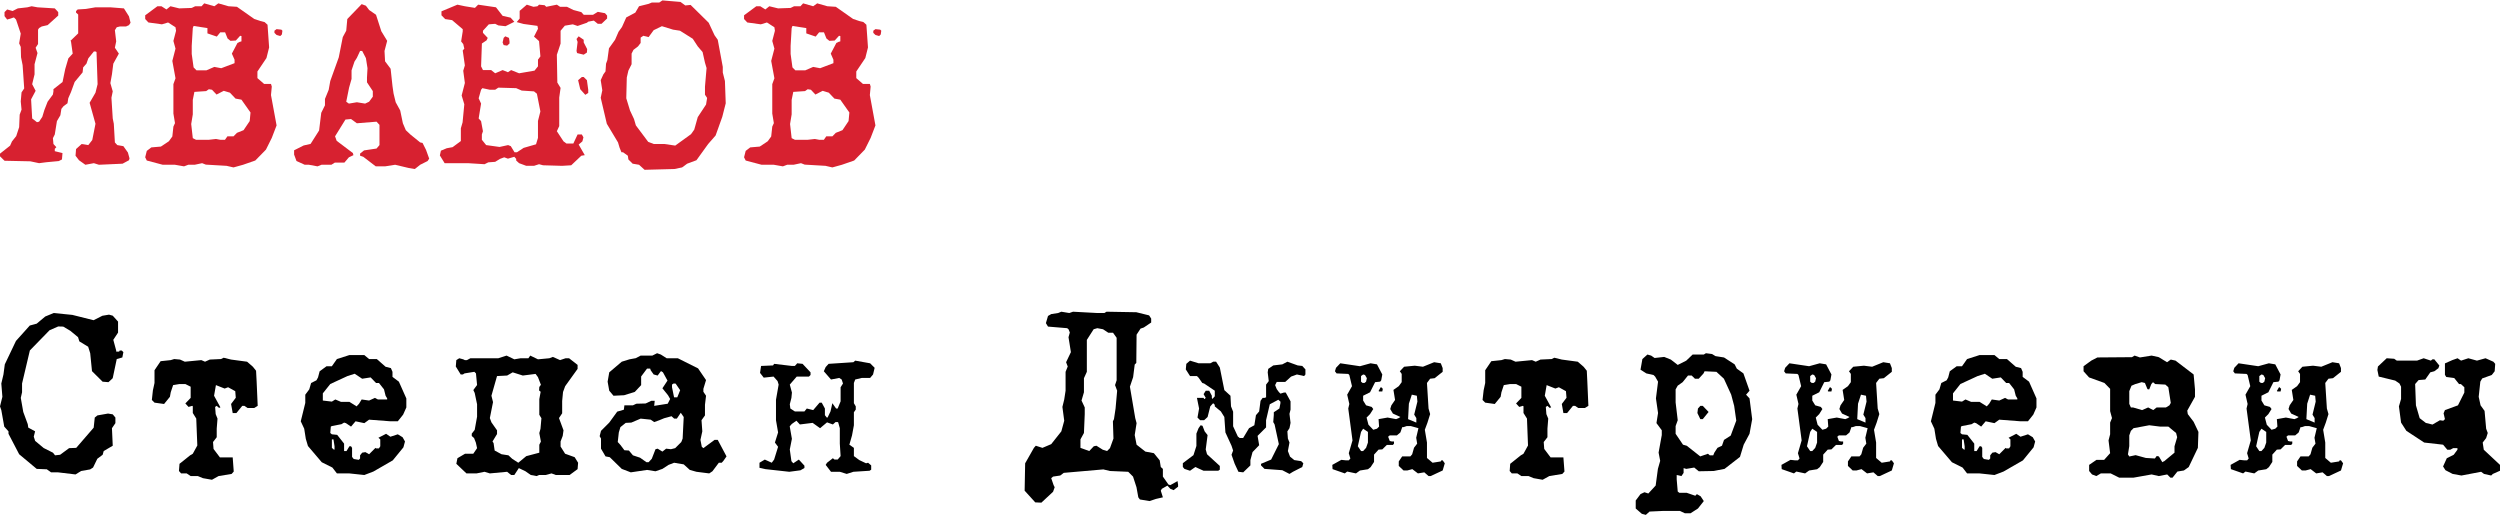 <?xml version="1.0" encoding="UTF-8"?> <svg xmlns="http://www.w3.org/2000/svg" xmlns:xlink="http://www.w3.org/1999/xlink" xmlns:xodm="http://www.corel.com/coreldraw/odm/2003" xml:space="preserve" width="1538px" height="317px" version="1.1" style="shape-rendering:geometricPrecision; text-rendering:geometricPrecision; image-rendering:optimizeQuality; fill-rule:evenodd; clip-rule:evenodd" viewBox="0 0 724.21 149.03"> <defs> <style type="text/css"> .fil1 {fill:black;fill-rule:nonzero} .fil0 {fill:#D72130;fill-rule:nonzero} </style> </defs> <g id="Слой_x0020_1">  <polygon class="fil0" points="37.36,4.62 37.82,6.47 37.36,7.16 36.51,7.55 34.74,7.55 33.82,7.77 33.28,8.63 33.66,11.86 33.28,13.71 34.43,15.41 32.82,18.33 32.43,21.42 31.97,23.96 32.66,26.35 32.28,28.2 32.66,34.2 32.97,35.74 33.28,41.14 33.97,41.91 35.74,42.22 37.05,44.06 37.52,45.76 37.36,46.3 35.51,47.3 28.66,47.61 27.19,47.15 24.73,47.61 22.88,46.3 21.88,44.99 22.03,43.06 23.65,41.6 25.58,41.91 26.73,40.44 27.66,35.74 25.96,29.66 27.66,26.73 28.27,24.27 27.96,14.94 27.66,14.79 27.19,14.79 25.58,16.79 25.04,18.33 24.09,19.39 23.93,20.85 21.63,23.62 20.56,26.56 19.78,28.34 19.55,29.8 18.4,30.65 17.78,31.42 17.49,33.27 16.49,34.96 15.87,38.83 15.33,39.9 15.48,41.6 16.33,42.52 15.87,42.99 15.87,43.68 18.1,44.22 17.95,46.07 17.02,46.54 13.4,46.88 11.32,47.15 8.78,46.61 1.31,46.45 0,45.16 0,44.39 2.93,42.07 3.47,40.85 4.7,39.31 5.55,36.71 5.7,33.1 6.24,31.64 6.01,29.26 6.24,26.65 7.01,25.5 6.55,18.75 6.09,16.45 6.01,13.46 5.55,12.45 6.01,9.62 4.65,5.55 4.04,4.93 2.07,5.55 1.31,4.55 1.31,3.39 2.08,2.62 3.62,3.08 5.16,2.31 7.93,2 9.17,1.69 10.86,2 15.87,2.31 16.87,3.39 16.87,4.39 13.79,7.16 12.09,7.55 11.32,8.01 11.02,8.47 11.02,12.63 10.32,13.71 10.86,15.25 10.01,18.49 10.01,21.42 9.32,24.27 10.32,26.19 9.01,28.66 9.32,34.2 10.71,35.28 11.32,35.13 12.25,33.74 12.86,31.74 13.79,29.35 15.33,27.26 15.48,26.33 15.48,25.72 18.12,23.64 18.9,19.87 19.8,16.79 21.06,15.41 20.56,11.86 20.41,11.71 22.65,9.55 22.65,4.08 22.03,3.54 22.03,3.08 22.49,2.62 24.88,2.47 27.66,2 31.97,2 35.9,2.31 "></polygon> <path id="1" class="fil0" d="M81.5 8.47l0.31 0.31 -0.15 1.08 -0.47 0.46 -1.07 -0.31 -0.62 -0.61 0 -0.62 0.62 -0.46 1.38 0.15zm-3 18.95l1.62 8.79 -1.39 3.62 -1.69 3.39 -3.09 3.16 -3.54 1.23 -2.77 0.77 -2.01 -0.46 -6.01 -0.35 -1.07 -0.42 -2.16 0.46 -1.85 0 -1.23 0.46 -2.62 -0.46 -3.54 0 -4.63 -1.23 -0.46 -0.94 0.46 -1.85 1.31 -1.01 2.78 -0.24 2.31 -1.54 1 -1.38 0.31 -2.87 0.46 -1 -0.46 -2.78 0 -8.52 0.61 -1.69 -0.92 -5.03 0.92 -3.56 -0.61 -2.23 0.77 -2.95 -0.16 -1.01 -2.15 -1.39 -1.78 0.54 -3.92 -0.54 -0.93 -1 0 -1.08 3.54 -2.62 1.16 0 1.46 0.93 1.16 -0.93 2.54 0.62 3.62 -0.13 1 -0.49 1.85 0 0.77 -0.84 2.93 0.84 1.16 -0.84 2.92 0.84 2.47 0.16 5.01 3.52 1.77 0.6 1.23 0.31 0.85 0.77 0.46 6.57 -0.77 3.07 -2.62 3.9 0 1.92 1.93 1.68 2 0 0.23 0.77 -0.23 2.46zm-9.09 -15.4l0.54 -0.16 0 -1.54 -0.39 -0.07 -1.24 1.37 -1.56 0.09 -0.84 -0.69 -0.71 -1.78 -1.4 0 -1 1.24 -2.72 -0.93 0 -1.54 -4.01 -0.61 -0.23 0.62 -0.31 5.14 0 2.35 0.54 3.89 0.85 0.86 2.85 0 2.31 -1 2 0.38 3.86 -1.46 0 -1 -0.78 -1.77 1.62 -3.08 0.62 -0.31zm2.93 22.93l0.23 -2.48 -2.63 -3.72 -1.71 -0.31 -1.62 -1.71 -1.79 -0.54 -2.09 1.08 -1.31 -1.39 -0.92 -0.15 -0.78 0.54 -3.41 0.23 -0.46 2.32 0 4.19 -0.46 2.79 0.46 4.1 0.92 0.47 3.78 0 2.02 -0.23 1.23 0.23 1.38 0 0.7 -1 1.77 0.01 0.99 -1.02 1.92 -0.77 1.78 -2.64z"></path> <path id="2" class="fil0" d="M123.41 43.29l0.92 2.55 -0.46 0.69 -2.15 1.08 -1.55 1.23 -1.84 -0.31 -3.86 -0.92 -2.92 0.46 -2.7 0 -3.62 -2.77 -0.92 -0.31 0 -0.62 1.15 -0.92 3.62 -0.54 0.85 -1 0 -5.86 -0.85 -0.92 -5.7 0.46 -1.69 -1.23 -1.62 0.15 -3.01 4.86 0.47 1.3 4.7 3.55 0.15 0.61 -1.31 0.62 -1.31 1.54 -2.77 0 -1 0.62 -2.85 0 -1.16 0.46 -2.47 -0.46 -1.23 0 -2.39 -1.09 -0.69 -1.86 0 -1.24 2.77 -1.4 2.01 -0.46 2.46 -3.88 0.62 -5.11 1.08 -2.18 0 -1.85 1.08 -2.64 0.46 -2.56 2.46 -6.85 1.16 -5.86 1 -1.85 0.31 -3.39 4.16 -4.31 1.23 0.46 0.92 1.23 2.01 1.39 1.54 4.78 1.69 2.77 -0.77 2.93 0.16 3 1.61 2.16 0.54 5.01 0.31 2.15 0.62 2.54 1.31 2.39 0.77 3.7 0.85 2 1.31 1.24 2.85 2.31 0.69 0.15 1 2zm-16.49 -13.94l1.08 -1.46 0 -1.62 -1.69 -2.54 0 -1.39 0.15 -2.7 -0.46 -2.92 -1.08 -2.08 -0.61 0 -0.93 2 -0.69 1.08 -0.85 2.54 0 2.48 -0.72 2.54 -0.82 4.07 0.77 0.54 2.31 -0.39 2.39 0.39 1.15 -0.54z"></path> <path id="3" class="fil0" d="M147.6 11.86l0 0.62 -0.69 0.62 -1.01 -0.16 -0.3 -0.77 0.3 -1.31 0.47 -0.46 1.08 0.46 0.15 1zm21.49 0.31l1 1.93 -0.07 1 -0.93 0.62 -1.92 -0.47 -0.16 -0.61 0.31 -2.62 -0.31 -0.85 0.62 -0.77 1.46 1 0 0.77zm6.78 -7.78l0 0.85 -1.62 1.54 -1.08 0 -1.15 -0.93 -1.62 0.31 -0.38 0.31 -2.7 0.93 -1.39 -0.47 -2.31 0.39 -1.23 1.47 0 3.72 -1.08 3.24 0.14 8.05 0.94 1.54 -0.39 2.79 0 8.28 -0.69 1.48 1.93 2.94 0.84 0.62 2.01 0 1.23 -2.62 1.23 0 0.46 0.84 -0.3 1.16 -1.08 0.92 1.77 3.08 -1 0.16 -2.93 2.77 -2.62 0.16 -5.54 -0.16 -1.16 -0.31 -1.46 0.47 -2.24 0 -2.08 -0.77 -0.84 -0.77 0 -0.47 -0.54 -0.61 -1.85 0.54 -1.08 -0.39 -1.23 0.46 -1.39 0.85 -2 0.15 -1.08 0.54 -4.78 -0.3 -6.78 0 -1.38 -2.24 0.3 -1.38 1.7 -0.71 1.69 -0.31 2.39 -1.77 0 -3.7 0.5 -1.71 0.5 -5.24 -0.77 -2.55 0.93 -3.62 -0.47 -3.54 0.47 -1.56 -0.62 -4.31 0.46 -0.54 -0.31 -1.32 -0.61 -0.77 0.46 -2.93 0 -0.62 -3.08 -2.62 -2 -0.3 -1.08 -1.1 0 -1.15 4.62 -1.93 2.16 0.46 2.92 0.47 0.93 -0.93 5.16 0.76 1.93 2.48 2.31 0.52 1.08 1.2 -2.55 1.28 -2.08 -0.23 -0.92 -0.46 -1.85 0.15 -1.69 1.85 0 0.62 1.38 1.46 -0.33 0.7 -1.36 0.92 -0.23 6.62 0.54 1.08 2.38 0 1.16 0.93 2.16 -0.93 1.54 0.62 0.92 -0.62 2.31 0.93 4.47 -0.77 1 -1.25 0 -1.94 0.7 -0.93 -0.39 -4.43 -1.46 -1.31 1.15 -2.26 -0.15 -0.85 -4.03 -0.55 -1.98 -0.54 0.85 -1.02 0 -2.24 2.08 -1.79 1.92 0.62 1.16 -0.16 0.46 -0.46 1.62 0.16 0.46 0.46 3.08 -0.62 0.93 0.62 2 0 1.85 0.92 2.31 0.62 0.69 0.77 2.7 0 1.38 -0.85 2.08 0.39 0.62 0.69zm-5.47 21.49l0 0.93 -0.85 0.54 -1.46 -1.62 -0.62 -2.62 1.08 -0.92 0.54 0 0.93 0.92 0.38 2.77zm-14.56 9.04l0.7 -2.76 -1.01 -5.13 -0.84 -0.68 -3.55 -0.23 -1.61 -0.7 -5.17 -0.15 -0.92 0.61 -1.54 0 -2.16 -0.46 -0.38 0.46 -0.7 2.47 0.7 1.54 -0.7 4.31 0.7 0.77 0.54 2.93 -0.31 0.93 0 1.54 1.24 1.54 3.88 0.54 2.48 -0.54 0.78 0.31 1.08 1.77 0.71 0 1.93 -1.27 3.59 -1.04 0.56 -1.85 0 -4.91z"></path> <path id="4" class="fil0" d="M210 23.34l0.23 6.47 -1 3.93 -1.93 5.39 -2.16 2.47 -3.39 4.7 -2.69 1 -1.47 1.08 -2.23 0.46 -8.63 0.23 -1.61 -1.46 -1.85 -0.31 -1.24 -1.23 -0.15 -1.08 -1.39 -1 -0.46 0 -0.54 -1.31 -0.46 -1.54 -3.24 -5.4 -1.77 -7.54 0.46 -2.16 -0.46 -2.93 0.77 -1.69 0.62 -0.85 0.15 -2.24 0.39 -1.07 0.46 -3.39 1.77 -2.47 1 -2.31 1 -1.39 1.24 -2.77 2.62 -1.39 1.08 -1.85 2.77 -0.69 0.92 -0.38 2.16 0 0.92 -0.62 5.24 0.44 1.39 1.02 1.54 -0.15 5.24 5.16 1.69 3.62 0.93 1.31 1.46 7.86 0 1.62 0.62 2.46zm-5.47 6.83l0.31 -1.92 -0.62 -0.93 0 -2.32 0.46 -5.41 -0.46 -1.54 -0.69 -3.09 -1.39 -1.62 -1.46 -2.23 -3.7 -2.33 -2 -0.31 -3.24 -1 -2.39 1.16 -1.46 2 -1.54 -0.38 -0.77 0.53 0 1.55 -0.77 1 -1.31 1 -0.54 1.08 0 3.08 -0.93 1.85 -0.46 2 -0.15 6.01 1.08 3.54 1.16 2.47 0.54 1.85 3.57 4.77 1.63 0.62 3.1 0 3.1 0.46 4.58 -3.31 0.93 -1.31 1.02 -3.63 2.4 -3.64z"></path> <path id="5" class="fil0" d="M254.99 8.47l0.3 0.31 -0.15 1.08 -0.46 0.46 -1.08 -0.31 -0.62 -0.61 0 -0.62 0.62 -0.46 1.39 0.15zm-3.01 18.95l1.62 8.79 -1.39 3.62 -1.69 3.39 -3.08 3.16 -3.55 1.23 -2.77 0.77 -2 -0.46 -6.01 -0.35 -1.08 -0.42 -2.16 0.46 -1.85 0 -1.23 0.46 -2.62 -0.46 -3.54 0 -4.62 -1.23 -0.47 -0.94 0.47 -1.85 1.31 -1.01 2.77 -0.24 2.31 -1.54 1 -1.38 0.31 -2.87 0.46 -1 -0.46 -2.78 0 -8.52 0.62 -1.69 -0.93 -5.03 0.93 -3.56 -0.62 -2.23 0.77 -2.95 -0.15 -1.01 -2.16 -1.39 -1.77 0.54 -3.93 -0.54 -0.93 -1 0 -1.08 3.55 -2.62 1.15 0 1.47 0.93 1.15 -0.93 2.54 0.62 3.63 -0.13 1 -0.49 1.85 0 0.77 -0.84 2.92 0.84 1.16 -0.84 2.93 0.84 2.46 0.16 5.01 3.52 1.77 0.6 1.23 0.31 0.85 0.77 0.46 6.57 -0.77 3.07 -2.62 3.9 0 1.92 1.93 1.68 2 0 0.23 0.77 -0.23 2.46zm-9.09 -15.4l0.54 -0.16 0 -1.54 -0.38 -0.07 -1.25 1.37 -1.55 0.09 -0.85 -0.69 -0.71 -1.78 -1.4 0 -1 1.24 -2.72 -0.93 0 -1.54 -4.01 -0.61 -0.23 0.62 -0.3 5.14 0 2.35 0.53 3.89 0.85 0.86 2.85 0 2.31 -1 2.01 0.38 3.85 -1.46 0 -1 -0.77 -1.77 1.62 -3.08 0.61 -0.31zm2.93 22.93l0.23 -2.48 -2.63 -3.72 -1.71 -0.31 -1.62 -1.71 -1.78 -0.54 -2.1 1.08 -1.3 -1.39 -0.93 -0.15 -0.78 0.54 -3.4 0.23 -0.47 2.32 0 4.19 -0.46 2.79 0.46 4.1 0.93 0.47 3.77 0 2.02 -0.23 1.23 0.23 1.39 0 0.69 -1 1.77 0.01 0.99 -1.02 1.93 -0.77 1.77 -2.64z"></path> <polygon class="fil1" points="35.28,101.43 35.74,101.89 35.44,103.43 33.82,103.89 32.65,109.44 31.42,110.59 29.72,110.45 26.65,107.4 26.13,102.2 25.54,100.32 22.99,98.78 22.61,97.56 20.39,95.72 18.31,94.49 16.86,94.45 14.35,95.55 8.65,101.4 6.39,110.98 6.39,113.52 6.02,115.14 6.74,119.22 8.04,122.75 8.19,123.75 10.17,124.83 9.78,126.37 10.18,127.6 12.66,129.67 15.34,131.02 15.95,131.78 17.41,131.62 20.02,129.7 22.08,129.62 27.14,123.77 27.45,120.84 28.22,120.22 31.29,119.68 32.66,119.91 33.43,120.84 33.43,122.46 32.43,123.92 32.66,129 30.04,130.54 29.74,131.62 28.19,132.78 26.96,135.32 26.11,135.86 23.5,136.32 21.88,137.32 16.79,136.71 14.79,136.71 13.56,135.83 10.63,135.71 5.55,131.47 2.46,125.54 2.46,124.84 1.23,123.46 0.38,118.68 0,117.6 0.69,114.83 0.38,110.98 1,108.36 1.39,105.43 4.62,98.65 8.63,94.18 10.63,93.64 13.1,91.57 15.56,90.56 20.95,91.1 27.12,92.64 29.66,91.35 31.58,91.03 32.66,91.33 34.2,93.04 34.2,96.23 32.82,98.32 33.66,101.43 33.66,101.73 34.51,101.73 34.67,101.43 "></polygon> <polygon id="1" class="fil1" points="74.34,110.36 74.65,117.45 73.65,118.07 71.72,118.07 70.8,117.45 70.18,117.45 68.48,119.53 67.41,119.53 66.94,116.91 68.3,115.11 68.15,113.2 66.08,112.06 65.08,112.44 62.55,111.44 62.01,114.52 63.86,117.91 63.71,117.91 63.48,118.07 62.78,117.45 62.32,117.76 62.48,119.84 63.01,121.15 62.78,124.07 62.78,126.54 61.71,127.93 61.86,129.93 63.71,132.39 67.41,132.39 67.71,136.48 67.1,137.17 63.32,137.79 61.4,138.86 58.78,138.4 57.31,137.79 55.23,137.79 54.08,137.02 52.46,137.02 51.84,136.32 52,134.24 55.08,131.78 55.85,131.32 57.16,128.93 56.85,121.13 55.85,119.52 55.85,117.59 55.7,117.44 54.62,117.76 53.69,116.76 55.23,115.14 55.23,111.9 53.69,111.13 52,111.13 50.15,111.44 49.46,113.52 49.22,114.83 47.53,116.91 44.76,116.52 43.99,115.75 44.29,112.98 44.76,110.82 44.76,107.13 46.53,104.51 49.46,104.2 50.46,103.89 52.15,104.04 53.54,104.66 58.32,104.2 59.39,104.66 60.78,104.04 64.02,103.89 64.79,103.51 66.94,104.04 71.57,104.66 73.26,106.12 74.18,107.28 "></polygon> <path id="2" class="fil1" d="M117.71 115.29l0 2.62 -0.93 2.08 -1.54 1.93 -2.15 0 -6.17 -0.47 -1.38 1.01 -2.54 -0.54 -1.31 1.54 -1.47 -1 -0.54 -0.16 -0.77 0.46 -2.77 0.54 -0.31 0.16 -0.15 1.85 0.46 0.38 1.54 0.16 2 2.54 0 2.15 0.7 0 0.84 -1.38 0.47 0 0.3 0.46 0 2.62 0.48 0.6 1.45 0.25 0.39 -0.39 0 -0.92 0.61 -0.77 0.93 -0.16 1.07 0.62 1.85 -1.85 0.16 0.15 0.84 0 0.39 -0.61 0 -2 -0.54 -0.47 2.23 -1.15 1.24 0.85 2.15 -0.7 1.39 0.85 0.69 1.23 -0.46 1.7 -3.08 3.77 -5.62 3.24 -2.62 1 -4.32 -0.46 -3.62 0 -1.31 -1.7 -3.08 -1.54 -4 -4.7 -0.62 -2.08 -0.46 -2.93 -1 -2.15 1.31 -5.32 0 -2.39 1.15 -1.54 0.54 -1.85 1.54 -0.77 0.46 -0.84 0.47 -1.78 2 -1.46 1.54 0 1.46 -2.08 3.62 -1.16 4.32 0 1.38 1.16 2.24 0 2.54 2.23 1.54 0.39 0.46 1.08 0 1.46 1.85 1.39 2.16 4.85zm-8.24 0.31l2.69 0 0 -0.31 -0.46 -0.77 -0.46 -1.85 -1.47 -1.85 -0.84 0 -1.56 -1.61 -2.46 0.38 -2.16 -1.44 -2.07 0.66 -5 2.31 -2.16 2.71 0 2.08 2.62 0.31 1 -0.62 1.62 0.69 2.46 0 2.08 1.31 0.7 -0.75 0.77 -1.25 2.15 0.31 1.7 -0.77 0.85 0.46zm-12.71 14.56l0.15 -0.08 0 -0.92 -0.31 -2 -0.46 0 0 2.46 0.62 0.54z"></path> <path id="3" class="fil1" d="M166.47 132.32l1 1.61 -0.15 1.85 -2.31 1.7 -4.01 0 -1.23 -0.46 -1.69 0.46 -1.93 0 -0.69 0.31 -1.7 -0.31 -1.54 -1.08 -1.92 -0.92 -1.31 2 -0.93 0 -1.15 -0.93 -5.01 0.47 -1.54 -0.47 -2.31 0.47 -2.93 0 -2.93 -2.78 0.32 -1.62 2.21 -1.3 2.38 0 1.1 -1.61 -0.35 -1.6 -0.51 -1.31 -0.68 -0.61 0 -0.69 0.85 -1.08 0.69 -3.83 0 -3.59 -0.69 -3.29 -0.39 -0.84 1.08 -1.46 -0.32 -3.36 -0.46 -0.46 -2.85 0.46 -0.48 0.31 -0.63 0 -1.42 -2.31 0.15 -1.85 0.85 -0.54 1.15 0.31 0.47 0.23 0.61 0 1 -0.54 8.09 0 2.39 -0.77 2.24 1.08 1.84 -0.31 2.24 0 0.54 -0.77 2.23 1.08 3.31 -0.31 1.01 -0.39 2.08 0.93 1.61 -0.54 1 0 2.47 1.93 0 1.15 -3.6 5.01 -0.62 1.69 -0.25 2.62 0 3.55 -0.92 1.38 1.31 3.55 -0.23 1.61 -0.62 1.62 0 1.47 1.31 2.08 2.77 1zm-9.9 -8.21l0.27 -3.07 -0.61 -1 0 -4.53 0.39 -2.14 -0.46 -0.38 0.07 -1.01 0.46 -0.63 -0.85 -2.21 -0.69 -0.94 -3.7 0.47 -2.93 -0.93 -1.61 0.93 -2.93 0.15 -1.62 5.7 0.46 1.85 -0.92 4.62 0.46 1.24 1.62 2.31 0 1.07 -1.31 2.16 0.31 0.46 0.31 2.16 2 1.08 2 0.31 1.08 1 1.77 1.15 2.31 -1.91 3.78 -1 0 -2.31 0.46 -0.91 -0.46 -2.47 0.34 -1.22z"></path> <path id="4" class="fil1" d="M207.92 127.31l2.54 4.78 -0.85 1.23 -0.54 0.61 -0.84 0 -1.85 2.47 -0.93 0.62 -3.7 -0.47 -1.92 -0.54 -1.77 -1.61 -2.78 -0.47 -1.61 0.62 -1.78 1.16 -2 0.69 -2.46 -0.39 -4.7 0.7 -2.62 -1 -3.47 -3.39 -1.23 -0.23 -1.31 -2.24 0 -2.93 -0.39 -0.69 0.39 -1.54 2.39 -2.39 2.31 -3.18 1.92 -0.55 0.16 -1.27 2.46 0 1 -0.47 2.7 -0.07 1.62 -0.77 1 0 -0.15 1.46 3.92 -0.62 0.7 -1.38 -0.62 -1.08 -1.62 -2.01 1.47 -2.23 -1.31 -2.39 -0.46 -0.31 -0.16 0 -0.92 1.24 -1.16 -0.32 -0.85 -1.21 -0.15 -0.48 -0.92 0 -1.7 2.28 0 2.5 -1.83 1.96 -3.1 0.97 -3.08 0.15 -1.23 -1.46 -0.47 -2.62 0.47 -2.7 3.62 -3.08 2.23 -0.69 1.85 -0.34 1.39 -0.74 3.39 0 1.38 -0.69 1.08 0.38 1.7 1.08 3.23 0 5.86 2.93 2.31 3.39 -0.77 2.54 0 0.85 0.77 1.15 -0.31 2.62 0 3.08 -1 1.39 0.23 3.23 -0.54 2.47 0.39 2 0.46 0.39 3.23 -2.39 0.93 0zm-11.72 -12.33l0.83 -2.06 -1.31 -1.92 -0.6 -0.02 -0.45 0.31 0 0.77 0.6 2.92 0.93 0zm1.55 11.94l0.31 -6.24 -0.85 -1.23 -1.14 1.7 -0.77 0 -0.77 -0.7 -2.15 0.59 -1.4 0.58 -1.47 0.53 -1.01 -0.7 -2.92 -0.3 -2.7 1.15 -1.62 0.08 -1.54 1.23 -0.46 1.54 -0.31 2.78 0.77 0.84 1.16 1.54 1.31 0.08 1.15 1.39 2.08 0.69 1.85 1.31 0.62 0 0.92 -1 1.08 -2.77 0.62 -0.16 1.38 0.85 1.08 -0.85 1.39 0.16 1.23 -0.31 1.77 -1.77 0.39 -1.01z"></path> <polygon id="5" class="fil1" points="252.06,105.12 253.37,106.43 252.91,108.36 252.06,109.36 249.67,109.36 247.74,109.82 247.36,110.82 247.36,116.68 247.9,117.6 247.9,118.53 247.36,119.3 247.36,123.07 246.82,126 246.05,128.7 247.36,129.62 247.36,132.01 248.93,133.16 250.88,134.09 251.47,133.93 252.37,134.7 252.37,135.94 251.9,136.25 247.21,136.55 245.28,137.17 243.28,136.55 240.73,136.55 239.19,134.55 239.58,133.93 241.27,132.62 241.74,133.01 242.66,133.01 243.51,132.01 243.28,128.39 243.28,123.92 242.81,122.23 242.66,122.15 242.04,122.15 241.27,122.84 239.58,122.23 237.56,123.92 235.41,122.38 231.71,122.84 230.71,121.76 229.38,122.69 228.77,123.38 229.4,127 228.79,130.08 229.26,133.47 229.8,134.09 231.41,133.01 233.03,134.78 233.03,135.45 231.88,136.12 228.64,136.55 221.71,135.78 220.01,135.4 220.01,133.93 221.55,133.01 223.56,133.93 224.25,133.01 225.4,129.31 224.48,128.08 225.4,125.15 224.79,121.61 224.79,115.68 225.56,111.29 225.25,110.28 224.09,108.97 221.24,109.28 220.17,107.9 220.47,105.89 223.94,105.74 224.25,105.28 229.41,105.89 230.26,105.89 230.95,105.12 232.49,105.28 234.8,107.74 234.8,108.51 234.34,108.97 230.8,108.97 228.79,111.29 229.41,113.6 229.26,115.14 228.79,116.99 228.95,118.22 230.26,119.07 233.03,119.07 233.72,118.22 235.57,118.68 237.42,116.52 238.04,116.52 238.96,118.22 238.96,120.15 239.5,120.84 239.73,120.84 240.58,119.07 241.12,116.68 242.2,118.22 242.66,118.22 243.51,116.14 243.51,112.06 244.2,110.98 243.82,109.82 243.12,109.36 240.73,109.82 238.65,107.43 239.19,106.2 240.04,105.28 247.21,104.81 247.74,104.35 "></polygon> <path id="6" class="fil1" d="M341.27 140.25l0 0.62 -1.31 1 -0.93 -0.39 -0.85 -0.92 -1.61 0.92 -0.31 0.54 0.61 1.93 -2.01 0.46 -1.85 0.62 -2.8 -0.46 -0.46 -0.62 -0.53 -2.93 -1 -3.08 -1.39 -1.39 -5.3 -0.23 -1.92 -0.46 -11.47 1 -1 0.77 -2.08 0.31 -0.54 0.46 0.69 2.01 0.31 0.61 -0.46 1.31 -3.39 3.16 -1.77 -0.08 -3.08 -3.39 0.15 -7.93 2.54 -4.47 0.54 -0.62 1.93 0.62 2.54 -1.08 2.93 -3.7 0.84 -3.08 -0.53 -4 0.53 -2.16 0.39 -2.54 0 -5.47 0.62 -1.54 -0.47 -1.24 1.39 -2.92 -0.69 -4.32 0.38 -1.38 -0.38 -0.93 -0.39 -0.31 -5.55 -0.46 -0.61 -1 0.61 -2.08 0.93 -0.54 2 -0.31 0.93 -0.38 2.31 0.38 1.08 -0.38 7.08 0.38 2.01 0 0.61 -0.38 8.63 0.15 3.7 0.91 0.61 0.93 0 1.14 -2.15 1.45 -0.93 0.31 -1.15 1.76 -0.08 8.19 -0.46 0.46 -0.46 3.66 -0.93 2.76 1.54 9.09 0.39 1.47 -0.54 3.46 0.54 2.78 2.54 2 2.47 0.46 1.69 2.08 0.31 1.93 0.61 0.54 0 2.23 1.62 2.31 0.54 0.16 2.08 -1.16 0.16 1zm-18.11 -22.03l0.46 -5.16 -0.61 -1.62 0.46 -1.39 0 -12.31 -1.05 -1.48 -1.38 0 -1.51 -1 -1.66 -0.31 -1.06 0.31 -1.97 3.08 0 9.25 -0.84 1.85 0 4.08 -0.7 2.39 0.93 2 0 1.93 -0.23 5.47 -1.01 1.85 0 2.46 2.55 0.92 1.31 -1.38 0.77 -0.16 1.84 1.16 1.24 0.38 0.84 -0.84 1.01 -2.78 -0.16 -5 0.31 -0.62 0.46 -3.08z"></path> <path id="7" class="fil1" d="M378.16 106.89l0 1.47 -0.38 0.46 -2.08 -0.46 -1.69 0.61 -1.7 1.55 -2.46 0 -0.47 0.92 0.47 1.16 0.61 0.84 0.46 0.47 1.01 -0.31 0.53 0 1.39 2.54 0 2.39 -0.31 1.23 0.31 2.62 -0.31 1.54 -0.61 0.92 0.15 2.08 0.46 1.16 -0.46 2.46 0.62 1.62 1.23 1 2 0.31 0.62 0.62 -0.31 1.08 -2.7 1.38 -1 0.62 -2.08 -1.08 -5.16 -0.38 -1 -1.01 0 -0.46 2.93 -1.23 2.23 -4.47 -1.23 -5.7 -0.39 -0.69 0.16 -2.08 0 -0.77 1.62 -1.08 0.3 -1.54 0 -0.46 -0.61 -0.54 -2.47 1.31 -1.08 4.62 0 2.08 -2.46 2.46 0.46 2.7 -1.92 2 -0.62 2.31 0 1.54 -2.08 2.01 -1.39 -0.16 -1.08 -2.31 -0.92 -2.62 0.46 -1.23 -0.46 -1.39 -1.77 -3.85 -0.31 -4.47 -1 -1.61 -1.77 -1.47 0 -0.46 -0.47 -0.46 -0.84 0.92 -0.77 3.08 -1.01 0.93 -1.15 0 -0.77 -0.77 0.46 -2.62 -0.62 -3.08 1.93 0 0.15 0.31 0.16 0 0.31 -0.31 -0.62 -1.08 0.62 -1 1 0 0.77 1.46 0 0.62 0.15 0.31 0.7 -0.77 0 -1.62 -3.09 -2.08 -0.53 -0.16 -1.08 -1.54 -0.47 -0.46 -2 0 -1.23 -1.93 0.15 -1.61 1.08 -0.93 2.47 0.77 3.39 0 0.84 -0.46 0.85 0 1.08 1.7 1.31 6.54 1.77 1.62 0.16 3.08 0.61 1.54 0 4.23 1.36 2.95 0.54 0.45 1 0 1.71 -2.85 1.54 -0.85 0.46 -2.92 0.93 -1.08 0.4 -3.08 0.61 -0.85 0.54 0 0.46 -0.16 0 -3.69 0.77 -1.01 -0.3 -2.54 0.15 -1 1.46 -1 2.62 -0.31 1.47 -0.77 3 1.08 1.31 0.15 0.92 1zm-24.8 27.97l0 1.08 -0.46 0.31 -4.24 0 -2.39 -1.08 -1.54 1.08 -1.62 -0.54 -0.46 -0.56 0 -1.09 3.08 -2.33 0.85 -2.66 0 -3.58 0.62 -1.56 0.61 -0.86 0.54 0.16 0.62 1.61 0.85 1.08 -0.54 4.16 0.38 1.39 3.7 3.39z"></path> <path id="8" class="fil1" d="M400.12 112.06l0.46 0.46 -0.15 0.77 -0.93 0 -0.15 -0.15 0.62 -1.08 0.15 0zm17.8 21.18l0.61 0.85 -0.61 2.08 -3.47 1.62 -0.62 0 -1.23 -1.08 -1.85 0.31 -1.62 -1.24 -1.46 0.39 -1.08 0 -1.39 -1.31 0 -1.31 0.99 -1.46 1.45 0 0.16 0 0.76 0 0.52 -0.6 0.54 -1.91 0.91 -1.18 -0.28 -1.71 0.65 -2.77 -2.23 -0.62 -1.15 0 -0.93 0.31 -0.38 0 -0.54 1.54 -1 0.85 -2.08 0 -0.47 0.39 0.47 1.23 0.61 0.15 0.62 0 0 0.62 -0.31 0.38 -1.77 0 -1.31 1.29 -1.08 0.07 -1.31 1.44 0 2.12 -1 1.52 -0.77 0.6 -2.31 0.37 -1.16 0.84 -2.54 -0.54 -0.69 0.54 -3.55 -1.24 -0.07 -1.23 2.61 -1.46 1.39 0.15 0.77 0 0.46 -0.54 -0.46 -1.54 1.08 -3.7 -1.23 -9.24 0.31 -1.31 -0.62 -2.7 1.39 -2.46 -0.77 -3.24 -0.31 -0.31 -3.39 -0.15 -0.46 -0.62 0.3 -1 1.24 -1.31 5.7 0.85 3.08 -0.85 1.85 0.31 1.54 2.93 -0.31 1.69 -0.31 0.39 -1.46 0.15 -1.47 2.93 -2 1 0 1.39 0.85 1.39 1.62 0.46 0.46 0.61 -0.93 1.47 -1 1 0.54 2.08 1.39 1.46 1.08 -0.31 0.61 -0.61 -0.15 -2.16 2.62 -0.46 2.46 0.46 0.77 -0.31 0.47 -0.31 -2.17 -1 -0.77 -1.31 0.33 -1.07 1.07 -1.55 -0.47 -2.92 1.54 -1.08 0.85 -1.16 0 -2.39 -0.54 -0.77 1.24 -1.31 3.08 -0.3 2.38 0.3 3.24 -1.31 1.93 0.31 0.54 1.39 0 1.08 -2.32 1.85 -1.31 0.15 -0.92 1.23 0.46 7.4 0.46 1.62 -0.77 2.46 -0.77 2.08 0.62 3.7 0 4.47 1.62 1.38 2.39 -0.38 0.15 -0.31 0.39 0zm-22.19 -22.8l0.23 -1 -0.54 -0.93 -0.54 -0.15 -0.61 0.46 0 1.62 0.46 0.38 0.54 0 0.46 -0.38zm13.94 9.55l0.93 -3.77 -0.16 -1.7 -1.46 -0.31 -0.85 2.62 -0.23 4.47 2.39 1 0 -1.31 -0.62 -1zm-13.94 9.63l0.54 -1.54 0 -3.08 -1.39 -0.93 -0.61 0.93 -0.93 4.16 0.93 1.38 0.61 0 0.85 -0.92z"></path> <polygon id="9" class="fil1" points="459.82,110.36 460.13,117.45 459.13,118.07 457.2,118.07 456.28,117.45 455.66,117.45 453.97,119.53 452.89,119.53 452.43,116.91 453.79,115.11 453.63,113.2 451.57,112.06 450.57,112.44 448.04,111.44 447.5,114.52 449.35,117.91 449.19,117.91 448.96,118.07 448.27,117.45 447.8,117.76 447.96,119.84 448.5,121.15 448.27,124.07 448.27,126.54 447.19,127.93 447.34,129.93 449.19,132.39 452.89,132.39 453.2,136.48 452.58,137.17 448.81,137.79 446.88,138.86 444.26,138.4 442.8,137.79 440.72,137.79 439.56,137.02 437.94,137.02 437.33,136.32 437.48,134.24 440.56,131.78 441.33,131.32 442.64,128.93 442.34,121.13 441.33,119.52 441.33,117.59 441.18,117.44 440.1,117.76 439.18,116.76 440.72,115.14 440.72,111.9 439.18,111.13 437.48,111.13 435.63,111.44 434.94,113.52 434.71,114.83 433.01,116.91 430.24,116.52 429.47,115.75 429.78,112.98 430.24,110.82 430.24,107.13 432.01,104.51 434.94,104.2 435.94,103.89 437.64,104.04 439.02,104.66 443.8,104.2 444.88,104.66 446.26,104.04 449.5,103.89 450.27,103.51 452.43,104.04 457.05,104.66 458.74,106.12 459.67,107.28 "></polygon> <path id="10" class="fil1" d="M506.81 115.29l0.77 6.01 -0.77 4.24 -1.69 3.16 -1.08 3.54 -4.47 3.47 -3.23 0.61 -4.24 0.08 -1.31 -1.08 -2.31 0.39 -0.77 -0.23 0 1.38 -0.62 0.93 -1.38 -0.31 0 1.26 0.3 3.53 0.47 0.37 2.15 0 2.47 0.85 0.46 -0.47 1.08 0.62 0.92 1.39 -1.69 2.15 -2.16 1.39 -1.62 0 -1.46 -0.69 -3.08 0 -1.62 0 -4.08 0.19 -1.08 0.96 -1.16 -0.31 -1.77 -1.54 0 -2.32 1.39 -1.85 1.15 -0.54 1.11 0.37 2.13 -2.31 0.65 -4.84 0.66 -2.31 -0.46 -2.39 0.92 -5.08 0 -1.39 -1.54 -2.08 0.46 -2.92 -0.61 -4.24 0.61 -4.84 -0.84 -1.47 -0.47 -0.46 -2.08 -0.46 -1.69 -1.08 0.54 -3.08 1.46 -1.31 1.08 0.31 1 0.69 2.78 -0.31 1.92 0.77 2 1.55 2.47 -1.24 1.85 -1.77 3.23 0 0.62 -0.38 1.77 0.23 1 0.61 2.47 0.39 3.08 2 0.62 1.23 1.92 1.39 1.77 5.01 -1 1.15 1 1.08zm-5.45 10.77l1.61 -4.34 -0.61 -4.27 -0.86 -3.24 -2.11 -4.62 -2.17 -2 -3.43 -0.16 -0.3 0.62 -1.4 1.54 -1.09 0 -0.94 -0.92 -1.08 0 -1.55 1.92 -1.42 1 -0.61 1.08 0 3.78 0.61 5.16 -0.61 1.69 0 2.24 2.14 3.16 1.08 0.3 3.92 3.09 2.22 -0.77 0.54 0.46 1 0 0.31 -0.77 0.91 -1.4 1.31 -0.62 0.59 -1.68 1.94 -1.25zm-8.1 -8.61l1.69 1.77 -1.69 2.08 -0.7 0 -0.85 -1.77 0.16 -1.31 0.69 -0.77 0.7 0z"></path> <path id="11" class="fil1" d="M530.23 112.06l0.46 0.46 -0.15 0.77 -0.92 0 -0.16 -0.15 0.62 -1.08 0.15 0zm17.8 21.18l0.61 0.85 -0.61 2.08 -3.47 1.62 -0.62 0 -1.23 -1.08 -1.85 0.31 -1.61 -1.24 -1.47 0.39 -1.08 0 -1.38 -1.31 0 -1.31 0.99 -1.46 1.45 0 0.15 0 0.76 0 0.52 -0.6 0.54 -1.91 0.91 -1.18 -0.28 -1.71 0.66 -2.77 -2.24 -0.62 -1.15 0 -0.93 0.31 -0.38 0 -0.54 1.54 -1 0.85 -2.08 0 -0.46 0.39 0.46 1.23 0.61 0.15 0.62 0 0 0.62 -0.31 0.38 -1.77 0 -1.31 1.29 -1.08 0.07 -1.31 1.44 0 2.12 -1 1.52 -0.77 0.6 -2.31 0.37 -1.16 0.84 -2.54 -0.54 -0.69 0.54 -3.55 -1.24 -0.07 -1.23 2.62 -1.46 1.38 0.15 0.77 0 0.47 -0.54 -0.47 -1.54 1.08 -3.7 -1.23 -9.24 0.31 -1.31 -0.62 -2.7 1.39 -2.46 -0.77 -3.24 -0.31 -0.31 -3.39 -0.15 -0.46 -0.62 0.31 -1 1.23 -1.31 5.7 0.85 3.08 -0.85 1.85 0.31 1.54 2.93 -0.31 1.69 -0.31 0.39 -1.46 0.15 -1.46 2.93 -2.01 1 0 1.39 0.85 1.39 1.62 0.46 0.46 0.61 -0.92 1.47 -1 1 0.53 2.08 1.39 1.46 1.08 -0.31 0.62 -0.61 -0.16 -2.16 2.62 -0.46 2.47 0.46 0.77 -0.31 0.46 -0.31 -2.17 -1 -0.77 -1.31 0.33 -1.07 1.07 -1.55 -0.46 -2.92 1.54 -1.08 0.84 -1.16 0 -2.39 -0.54 -0.77 1.24 -1.31 3.08 -0.3 2.39 0.3 3.23 -1.31 1.93 0.31 0.54 1.39 0 1.08 -2.31 1.85 -1.31 0.15 -0.93 1.23 0.46 7.4 0.47 1.62 -0.77 2.46 -0.77 2.08 0.61 3.7 0 4.47 1.62 1.38 2.39 -0.38 0.15 -0.31 0.39 0zm-22.19 -22.8l0.23 -1 -0.54 -0.93 -0.54 -0.15 -0.61 0.46 0 1.62 0.46 0.38 0.54 0 0.46 -0.38zm13.94 9.55l0.93 -3.77 -0.16 -1.7 -1.46 -0.31 -0.85 2.62 -0.23 4.47 2.39 1 0 -1.31 -0.62 -1zm-13.94 9.63l0.54 -1.54 0 -3.08 -1.39 -0.93 -0.61 0.93 -0.93 4.16 0.93 1.38 0.61 0 0.85 -0.92z"></path> <path id="12" class="fil1" d="M589.93 115.29l0 2.62 -0.92 2.08 -1.54 1.93 -2.16 0 -6.16 -0.47 -1.39 1.01 -2.54 -0.54 -1.31 1.54 -1.46 -1 -0.54 -0.16 -0.77 0.46 -2.78 0.54 -0.3 0.16 -0.16 1.85 0.46 0.38 1.55 0.16 2 2.54 0 2.15 0.69 0 0.85 -1.38 0.46 0 0.31 0.46 0 2.62 0.47 0.6 1.45 0.25 0.39 -0.39 0 -0.92 0.62 -0.77 0.92 -0.16 1.08 0.62 1.85 -1.85 0.15 0.15 0.85 0 0.38 -0.61 0 -2 -0.53 -0.47 2.23 -1.15 1.23 0.85 2.16 -0.7 1.39 0.85 0.69 1.23 -0.46 1.7 -3.08 3.77 -5.63 3.24 -2.62 1 -4.31 -0.46 -3.62 0 -1.31 -1.7 -3.08 -1.54 -4.01 -4.7 -0.61 -2.08 -0.47 -2.93 -1 -2.15 1.31 -5.32 0 -2.39 1.16 -1.54 0.54 -1.85 1.54 -0.77 0.46 -0.84 0.46 -1.78 2 -1.46 1.54 0 1.47 -2.08 3.62 -1.16 4.31 0 1.39 1.16 2.23 0 2.55 2.23 1.54 0.39 0.46 1.08 0 1.46 1.85 1.39 2.15 4.85zm-8.24 0.31l2.7 0 0 -0.31 -0.46 -0.77 -0.47 -1.85 -1.46 -1.85 -0.85 0 -1.55 -1.61 -2.47 0.38 -2.15 -1.44 -2.07 0.66 -5.01 2.31 -2.15 2.71 0 2.08 2.61 0.31 1.01 -0.62 1.61 0.69 2.47 0 2.08 1.31 0.69 -0.75 0.77 -1.25 2.16 0.31 1.69 -0.77 0.85 0.46zm-12.71 14.56l0.15 -0.08 0 -0.92 -0.3 -2 -0.47 0 0 2.46 0.62 0.54z"></path> <path id="13" class="fil1" d="M635.46 122.07l1.39 2.93 -0.16 4.62 -2.65 5.55 -1.4 1 -1.88 0.31 -1.41 1.77 -0.62 0 -0.93 -0.93 -2.43 0.47 -2.08 -0.47 -5.24 0.93 -4.16 0 -2.46 -1.23 -2.85 0 -1.31 0.77 -1.24 -0.47 -0.84 -1 0 -1.77 2.13 -1.46 2.22 0 1.73 -1.93 -0.46 -3.7 0.46 -1.77 0 -3.39 0.54 -1.31 -0.54 -2 0 -6.47 -1.65 -1.7 -4.46 -1.61 -1.59 -1.78 0 -1.46 2.23 -1.62 1.78 -0.92 10.01 -0.08 0.77 -0.46 1.54 0.54 3.39 -0.54 2.08 0.46 2.39 1.46 1.08 -0.77 1.38 0.31 5.24 4.01 0.39 4.31 0 2.16 -2.24 4.01 0.16 1 1.69 2.23zm-7.01 -4.77l0.39 -0.7 -0.71 -4.54 -0.86 -0.77 -2.95 -0.16 -0.63 -0.54 -0.48 0.54 -0.61 1.54 -0.4 0 -0.15 -0.15 -0.7 -1.7 -0.94 -0.23 -1.87 0.56 -1.09 0.47 -0.63 1.57 0 3.69 0.46 1.03 0.62 0 2.62 0.77 1.77 -0.77 1.46 0.77 1 -0.77 2.7 0 1 -0.61zm1.47 11.86l0.77 -2.62 -0.31 -1.23 -2.24 -1.85 -2.38 0 -3.16 -0.39 -4.55 0.85 -0.77 0.78 -0.46 1.31 0 3.1 -0.39 2.4 0.4 0.61 1.83 -0.39 2.95 0.81 2.63 0.16 0.54 -0.73 0.62 0.14 1 1.67 0.31 -0.23 0.15 0 3.06 -2.54 0 -1.85z"></path> <path id="14" class="fil1" d="M660.34 112.06l0.47 0.46 -0.16 0.77 -0.92 0 -0.16 -0.15 0.62 -1.08 0.15 0zm17.8 21.18l0.62 0.85 -0.62 2.08 -3.47 1.62 -0.61 0 -1.24 -1.08 -1.85 0.31 -1.61 -1.24 -1.47 0.39 -1.07 0 -1.39 -1.31 0 -1.31 0.99 -1.46 1.45 0 0.15 0 0.76 0 0.53 -0.6 0.54 -1.91 0.91 -1.18 -0.29 -1.71 0.66 -2.77 -2.24 -0.62 -1.15 0 -0.92 0.31 -0.39 0 -0.54 1.54 -1 0.85 -2.08 0 -0.46 0.39 0.46 1.23 0.62 0.15 0.61 0 0 0.62 -0.31 0.38 -1.77 0 -1.31 1.29 -1.08 0.07 -1.31 1.44 0 2.12 -1 1.52 -0.77 0.6 -2.31 0.37 -1.15 0.84 -2.55 -0.54 -0.69 0.54 -3.54 -1.24 -0.08 -1.23 2.62 -1.46 1.39 0.15 0.77 0 0.46 -0.54 -0.46 -1.54 1.07 -3.7 -1.23 -9.24 0.31 -1.31 -0.62 -2.7 1.39 -2.46 -0.77 -3.24 -0.31 -0.31 -3.39 -0.15 -0.46 -0.62 0.31 -1 1.23 -1.31 5.7 0.85 3.08 -0.85 1.85 0.31 1.54 2.93 -0.31 1.69 -0.3 0.39 -1.47 0.15 -1.46 2.93 -2 1 0 1.39 0.84 1.39 1.62 0.46 0.46 0.61 -0.92 1.47 -1 1 0.54 2.08 1.38 1.46 1.08 -0.31 0.62 -0.61 -0.16 -2.16 2.62 -0.46 2.47 0.46 0.77 -0.31 0.46 -0.31 -2.17 -1 -0.77 -1.31 0.33 -1.07 1.07 -1.55 -0.46 -2.92 1.54 -1.08 0.85 -1.16 0 -2.39 -0.54 -0.77 1.23 -1.31 3.08 -0.3 2.39 0.3 3.23 -1.31 1.93 0.31 0.54 1.39 0 1.08 -2.31 1.85 -1.31 0.15 -0.93 1.23 0.47 7.4 0.46 1.62 -0.77 2.46 -0.77 2.08 0.61 3.7 0 4.47 1.62 1.38 2.39 -0.38 0.15 -0.31 0.39 0zm-22.19 -22.8l0.23 -1 -0.53 -0.93 -0.54 -0.15 -0.62 0.46 0 1.62 0.46 0.38 0.54 0 0.46 -0.38zm13.95 9.55l0.92 -3.77 -0.15 -1.7 -1.47 -0.31 -0.84 2.62 -0.24 4.47 2.39 1 0 -1.31 -0.61 -1zm-13.95 9.63l0.54 -1.54 0 -3.08 -1.38 -0.93 -0.62 0.93 -0.92 4.16 0.92 1.38 0.62 0 0.84 -0.92z"></path> <polygon id="15" class="fil1" points="724.21,134.55 724.21,136.25 722.13,137.17 721.66,137.63 719.58,137.17 718.74,136.55 713.04,137.63 710.49,137.17 708.41,136.09 707.72,135.01 708.8,132.62 710.8,131.62 711.88,130.16 711.88,129.7 710.65,129.7 709.8,130.16 708.95,130.16 707.72,128.7 702.25,128.08 697.09,124.69 695.55,122.3 694.93,117.6 695.55,115.45 695.55,111.9 695.09,110.98 693.85,110.13 689.08,108.97 688.69,107.05 688.85,106.05 691.39,103.66 693.55,103.81 694.32,104.35 700.17,104.35 702.1,103.66 704.18,104.35 704.64,103.97 705.18,103.97 706.64,105.77 706.36,106.55 705.18,107.43 704.02,107.74 702.56,109.82 700.63,109.98 699.63,111.13 699.86,117.31 700.94,121.02 702.73,122.4 704.65,122.87 706.8,121.62 707.77,121.76 708.26,121.3 707.87,119.61 708.26,118.68 712.03,117.3 713.88,113.6 713.88,112.06 712.88,111.13 712.34,111.13 710.96,109.4 708.65,109.09 708.26,108.46 708.26,105.15 710.37,104.21 711.92,103.66 712.93,104.35 715.04,103.66 717.53,104.35 720.02,103.66 722.28,104.66 722.82,105.28 722.67,107.43 721.82,108.51 719.05,109.51 718.51,110.44 718.04,114.83 718.58,117.3 719.74,118.91 720.2,124.07 720.66,125.31 720.2,126.77 719.2,128.08 719.51,130.16 "></polygon> </g> </svg> 